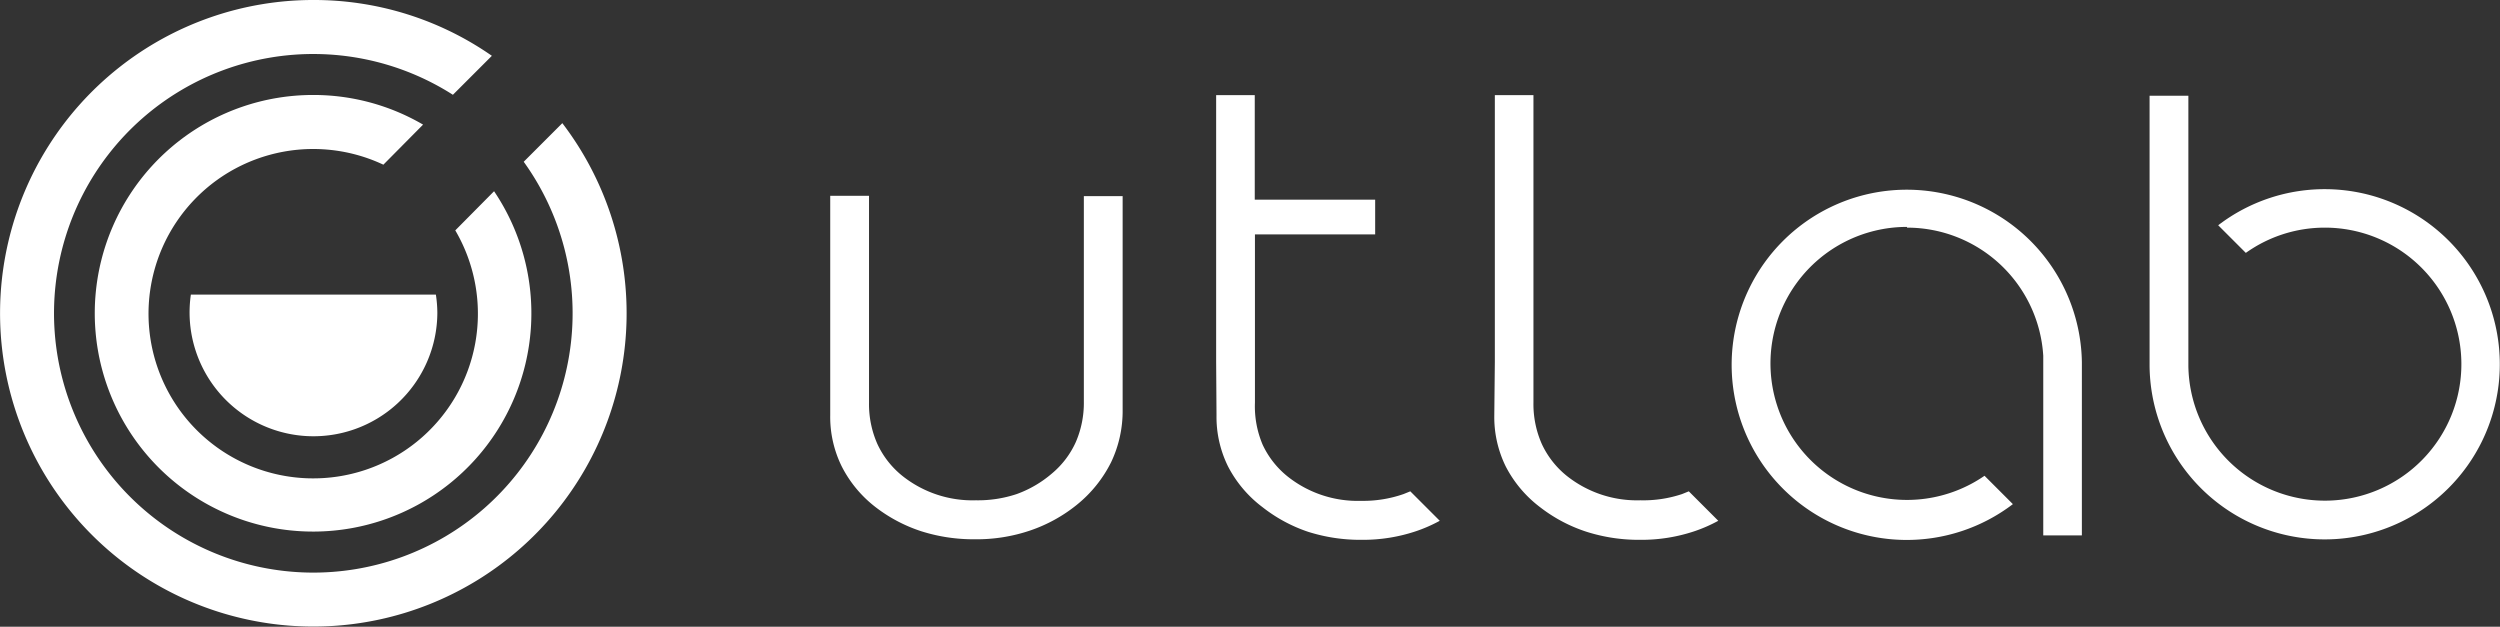 <svg id="Слой_1" data-name="Слой 1" xmlns="http://www.w3.org/2000/svg" xmlns:xlink="http://www.w3.org/1999/xlink" viewBox="0 0 136.62 34.25"><rect x="0" y="0" width="136.62" height="34.25" fill="#333333" stroke="none"/><defs><style>.cls-1{fill:none;}.cls-2{clip-path:url(#clip-path);}.cls-3{fill:#fff;}.cls-3,.cls-4,.cls-5,.cls-6{fill-rule:evenodd;}.cls-4{fill:#fff;}.cls-5{fill:#fff;}.cls-6{fill:#fff;}</style><clipPath id="clip-path"><rect class="cls-1" width="136.62" height="34.25"/></clipPath></defs><g class="cls-2"><path class="cls-3" d="M46,25.49a6.1,6.1,0,0,1-.63-2.79v-12h2.12V22a5.38,5.38,0,0,0,.46,2.27,4.85,4.85,0,0,0,1.38,1.75,6.15,6.15,0,0,0,4,1.32A6.68,6.68,0,0,0,55.56,27a6.16,6.16,0,0,0,1.92-1.12,4.81,4.81,0,0,0,1.31-1.72,5.38,5.38,0,0,0,.44-2.2h0V10.72h2.12V22.39a6.51,6.51,0,0,1-.63,2.87,7,7,0,0,1-1.89,2.34h0A8.3,8.3,0,0,1,56.27,29a9.08,9.08,0,0,1-3,.47,9.43,9.43,0,0,1-2.93-.44,8.3,8.3,0,0,1-2.51-1.33A6.55,6.55,0,0,1,46,25.49"/><path class="cls-3" d="M127,12.44A7.46,7.46,0,1,1,119.59,20h0V5.23h-2.12V20h0a9.57,9.57,0,1,0,3.75-7.69l1.51,1.51A7.43,7.43,0,0,1,127,12.44"/><path class="cls-3" d="M104.22,12.44a7.46,7.46,0,0,1,7.44,7h0v.35h0v9.47h2.11V19.78h0A9.57,9.57,0,1,0,110,27.55L108.45,26a7.46,7.46,0,1,1-4.24-13.6"/><path class="cls-3" d="M66.46,19.77V5.2h2.11v5.52h0v.19h6.58v1.9H68.58V22A5.37,5.37,0,0,0,69,24.3a4.85,4.85,0,0,0,1.38,1.75,6.15,6.15,0,0,0,4,1.32A6.68,6.68,0,0,0,76.7,27l.37-.15,1.61,1.61a8.12,8.12,0,0,1-1.27.56,9.1,9.1,0,0,1-3,.48,9.42,9.42,0,0,1-2.93-.44A8.31,8.31,0,0,1,69,27.72a6.55,6.55,0,0,1-1.89-2.23,6.1,6.1,0,0,1-.63-2.79Z"/><path class="cls-4" d="M17.12,0a17,17,0,0,1,9.76,3.05L24.75,5.18a14.17,14.17,0,1,0,3.87,3.66l2.11-2.11A17.12,17.12,0,1,1,17.12,0"/><path class="cls-5" d="M17.12,5.19a11.88,11.88,0,0,1,6,1.62L20.95,9a9,9,0,1,0,3.93,3.59L27,10.45a11.93,11.93,0,1,1-9.89-5.26"/><path class="cls-6" d="M23.82,16.1a6.86,6.86,0,0,1,.08,1,6.77,6.77,0,1,1-13.47-1Z"/><path class="cls-3" d="M81.69,19.77V5.2H83.8V22a5.38,5.38,0,0,0,.46,2.27,4.86,4.86,0,0,0,1.38,1.75,6.16,6.16,0,0,0,4,1.32A6.67,6.67,0,0,0,91.92,27l.37-.15,1.61,1.61a8.12,8.12,0,0,1-1.27.56,9.11,9.11,0,0,1-3,.48,9.42,9.42,0,0,1-2.93-.44,8.33,8.33,0,0,1-2.52-1.33,6.58,6.58,0,0,1-1.89-2.23,6.11,6.11,0,0,1-.63-2.79h0Z"/></g></svg>